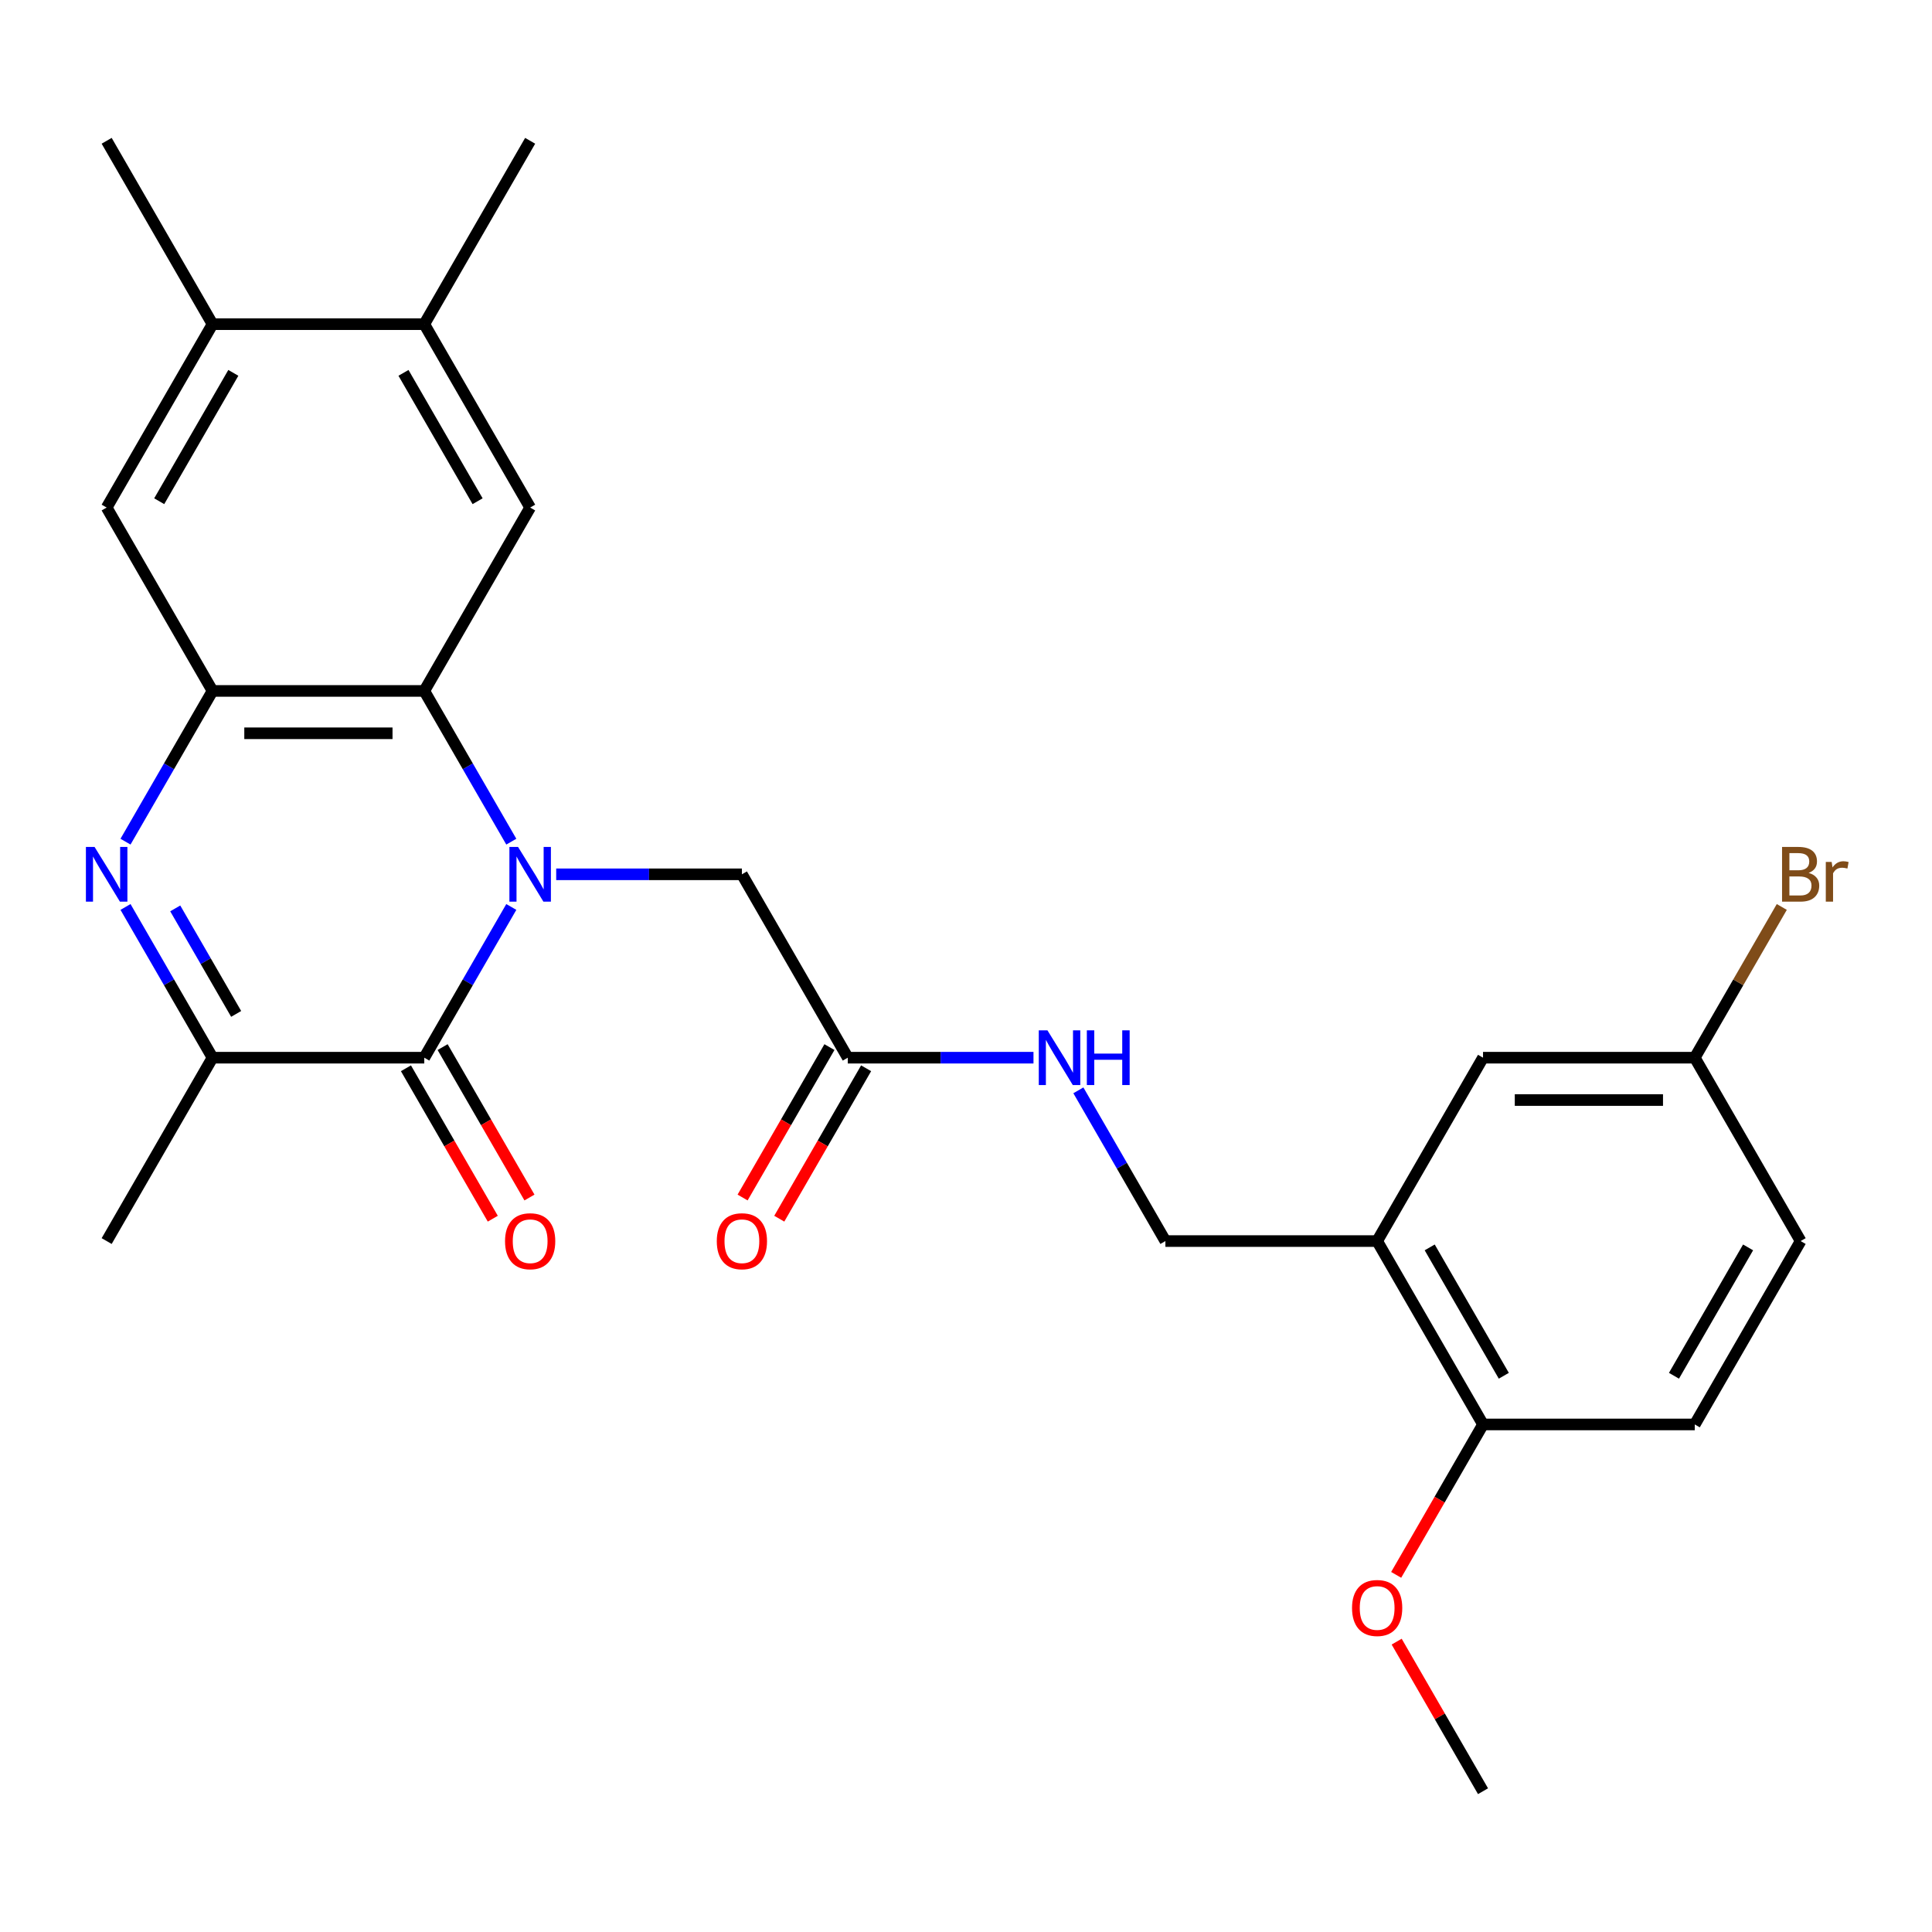 <?xml version='1.0' encoding='iso-8859-1'?>
<svg version='1.1' baseProfile='full'
              xmlns='http://www.w3.org/2000/svg'
                      xmlns:rdkit='http://www.rdkit.org/xml'
                      xmlns:xlink='http://www.w3.org/1999/xlink'
                  xml:space='preserve'
width='1000px' height='1000px' viewBox='0 0 1000 1000'>
<!-- END OF HEADER -->
<rect style='opacity:1.0;fill:#FFFFFF;stroke:none' width='1000' height='1000' x='0' y='0'> </rect>
<path class='bond-0' d='M 264.65,469.442 L 242.128,508.45' style='fill:none;fill-rule:evenodd;stroke:#0000FF;stroke-width:6px;stroke-linecap:butt;stroke-linejoin:miter;stroke-opacity:1' />
<path class='bond-0' d='M 242.128,508.45 L 219.607,547.458' style='fill:none;fill-rule:evenodd;stroke:#000000;stroke-width:6px;stroke-linecap:butt;stroke-linejoin:miter;stroke-opacity:1' />
<path class='bond-2' d='M 264.65,435.642 L 242.128,396.633' style='fill:none;fill-rule:evenodd;stroke:#0000FF;stroke-width:6px;stroke-linecap:butt;stroke-linejoin:miter;stroke-opacity:1' />
<path class='bond-2' d='M 242.128,396.633 L 219.607,357.625' style='fill:none;fill-rule:evenodd;stroke:#000000;stroke-width:6px;stroke-linecap:butt;stroke-linejoin:miter;stroke-opacity:1' />
<path class='bond-7' d='M 287.887,452.542 L 335.947,452.542' style='fill:none;fill-rule:evenodd;stroke:#0000FF;stroke-width:6px;stroke-linecap:butt;stroke-linejoin:miter;stroke-opacity:1' />
<path class='bond-7' d='M 335.947,452.542 L 384.007,452.542' style='fill:none;fill-rule:evenodd;stroke:#000000;stroke-width:6px;stroke-linecap:butt;stroke-linejoin:miter;stroke-opacity:1' />
<path class='bond-4' d='M 219.607,547.458 L 110.006,547.458' style='fill:none;fill-rule:evenodd;stroke:#000000;stroke-width:6px;stroke-linecap:butt;stroke-linejoin:miter;stroke-opacity:1' />
<path class='bond-12' d='M 210.115,552.938 L 232.59,591.867' style='fill:none;fill-rule:evenodd;stroke:#000000;stroke-width:6px;stroke-linecap:butt;stroke-linejoin:miter;stroke-opacity:1' />
<path class='bond-12' d='M 232.59,591.867 L 255.066,630.795' style='fill:none;fill-rule:evenodd;stroke:#FF0000;stroke-width:6px;stroke-linecap:butt;stroke-linejoin:miter;stroke-opacity:1' />
<path class='bond-12' d='M 229.099,541.978 L 251.574,580.907' style='fill:none;fill-rule:evenodd;stroke:#000000;stroke-width:6px;stroke-linecap:butt;stroke-linejoin:miter;stroke-opacity:1' />
<path class='bond-12' d='M 251.574,580.907 L 274.049,619.835' style='fill:none;fill-rule:evenodd;stroke:#FF0000;stroke-width:6px;stroke-linecap:butt;stroke-linejoin:miter;stroke-opacity:1' />
<path class='bond-1' d='M 64.963,435.642 L 87.485,396.633' style='fill:none;fill-rule:evenodd;stroke:#0000FF;stroke-width:6px;stroke-linecap:butt;stroke-linejoin:miter;stroke-opacity:1' />
<path class='bond-1' d='M 87.485,396.633 L 110.006,357.625' style='fill:none;fill-rule:evenodd;stroke:#000000;stroke-width:6px;stroke-linecap:butt;stroke-linejoin:miter;stroke-opacity:1' />
<path class='bond-27' d='M 64.963,469.442 L 87.485,508.45' style='fill:none;fill-rule:evenodd;stroke:#0000FF;stroke-width:6px;stroke-linecap:butt;stroke-linejoin:miter;stroke-opacity:1' />
<path class='bond-27' d='M 87.485,508.45 L 110.006,547.458' style='fill:none;fill-rule:evenodd;stroke:#000000;stroke-width:6px;stroke-linecap:butt;stroke-linejoin:miter;stroke-opacity:1' />
<path class='bond-27' d='M 90.703,470.184 L 106.468,497.49' style='fill:none;fill-rule:evenodd;stroke:#0000FF;stroke-width:6px;stroke-linecap:butt;stroke-linejoin:miter;stroke-opacity:1' />
<path class='bond-27' d='M 106.468,497.49 L 122.233,524.796' style='fill:none;fill-rule:evenodd;stroke:#000000;stroke-width:6px;stroke-linecap:butt;stroke-linejoin:miter;stroke-opacity:1' />
<path class='bond-3' d='M 219.607,357.625 L 110.006,357.625' style='fill:none;fill-rule:evenodd;stroke:#000000;stroke-width:6px;stroke-linecap:butt;stroke-linejoin:miter;stroke-opacity:1' />
<path class='bond-3' d='M 203.167,379.545 L 126.447,379.545' style='fill:none;fill-rule:evenodd;stroke:#000000;stroke-width:6px;stroke-linecap:butt;stroke-linejoin:miter;stroke-opacity:1' />
<path class='bond-5' d='M 219.607,357.625 L 274.407,262.708' style='fill:none;fill-rule:evenodd;stroke:#000000;stroke-width:6px;stroke-linecap:butt;stroke-linejoin:miter;stroke-opacity:1' />
<path class='bond-8' d='M 110.006,357.625 L 55.206,262.708' style='fill:none;fill-rule:evenodd;stroke:#000000;stroke-width:6px;stroke-linecap:butt;stroke-linejoin:miter;stroke-opacity:1' />
<path class='bond-23' d='M 110.006,547.458 L 55.206,642.375' style='fill:none;fill-rule:evenodd;stroke:#000000;stroke-width:6px;stroke-linecap:butt;stroke-linejoin:miter;stroke-opacity:1' />
<path class='bond-9' d='M 274.407,262.708 L 219.607,167.791' style='fill:none;fill-rule:evenodd;stroke:#000000;stroke-width:6px;stroke-linecap:butt;stroke-linejoin:miter;stroke-opacity:1' />
<path class='bond-9' d='M 247.204,259.431 L 208.844,192.989' style='fill:none;fill-rule:evenodd;stroke:#000000;stroke-width:6px;stroke-linecap:butt;stroke-linejoin:miter;stroke-opacity:1' />
<path class='bond-6' d='M 712.809,642.375 L 603.208,642.375' style='fill:none;fill-rule:evenodd;stroke:#000000;stroke-width:6px;stroke-linecap:butt;stroke-linejoin:miter;stroke-opacity:1' />
<path class='bond-14' d='M 712.809,642.375 L 767.609,737.292' style='fill:none;fill-rule:evenodd;stroke:#000000;stroke-width:6px;stroke-linecap:butt;stroke-linejoin:miter;stroke-opacity:1' />
<path class='bond-14' d='M 740.012,645.653 L 778.372,712.094' style='fill:none;fill-rule:evenodd;stroke:#000000;stroke-width:6px;stroke-linecap:butt;stroke-linejoin:miter;stroke-opacity:1' />
<path class='bond-16' d='M 712.809,642.375 L 767.609,547.458' style='fill:none;fill-rule:evenodd;stroke:#000000;stroke-width:6px;stroke-linecap:butt;stroke-linejoin:miter;stroke-opacity:1' />
<path class='bond-10' d='M 384.007,452.542 L 438.808,547.458' style='fill:none;fill-rule:evenodd;stroke:#000000;stroke-width:6px;stroke-linecap:butt;stroke-linejoin:miter;stroke-opacity:1' />
<path class='bond-28' d='M 55.206,262.708 L 110.006,167.791' style='fill:none;fill-rule:evenodd;stroke:#000000;stroke-width:6px;stroke-linecap:butt;stroke-linejoin:miter;stroke-opacity:1' />
<path class='bond-28' d='M 82.41,259.431 L 120.77,192.989' style='fill:none;fill-rule:evenodd;stroke:#000000;stroke-width:6px;stroke-linecap:butt;stroke-linejoin:miter;stroke-opacity:1' />
<path class='bond-11' d='M 219.607,167.791 L 110.006,167.791' style='fill:none;fill-rule:evenodd;stroke:#000000;stroke-width:6px;stroke-linecap:butt;stroke-linejoin:miter;stroke-opacity:1' />
<path class='bond-24' d='M 219.607,167.791 L 274.407,72.875' style='fill:none;fill-rule:evenodd;stroke:#000000;stroke-width:6px;stroke-linecap:butt;stroke-linejoin:miter;stroke-opacity:1' />
<path class='bond-13' d='M 438.808,547.458 L 486.868,547.458' style='fill:none;fill-rule:evenodd;stroke:#000000;stroke-width:6px;stroke-linecap:butt;stroke-linejoin:miter;stroke-opacity:1' />
<path class='bond-13' d='M 486.868,547.458 L 534.928,547.458' style='fill:none;fill-rule:evenodd;stroke:#0000FF;stroke-width:6px;stroke-linecap:butt;stroke-linejoin:miter;stroke-opacity:1' />
<path class='bond-17' d='M 429.316,541.978 L 406.841,580.907' style='fill:none;fill-rule:evenodd;stroke:#000000;stroke-width:6px;stroke-linecap:butt;stroke-linejoin:miter;stroke-opacity:1' />
<path class='bond-17' d='M 406.841,580.907 L 384.365,619.835' style='fill:none;fill-rule:evenodd;stroke:#FF0000;stroke-width:6px;stroke-linecap:butt;stroke-linejoin:miter;stroke-opacity:1' />
<path class='bond-17' d='M 448.299,552.938 L 425.824,591.867' style='fill:none;fill-rule:evenodd;stroke:#000000;stroke-width:6px;stroke-linecap:butt;stroke-linejoin:miter;stroke-opacity:1' />
<path class='bond-17' d='M 425.824,591.867 L 403.349,630.795' style='fill:none;fill-rule:evenodd;stroke:#FF0000;stroke-width:6px;stroke-linecap:butt;stroke-linejoin:miter;stroke-opacity:1' />
<path class='bond-25' d='M 110.006,167.791 L 55.206,72.875' style='fill:none;fill-rule:evenodd;stroke:#000000;stroke-width:6px;stroke-linecap:butt;stroke-linejoin:miter;stroke-opacity:1' />
<path class='bond-15' d='M 558.165,564.358 L 580.687,603.367' style='fill:none;fill-rule:evenodd;stroke:#0000FF;stroke-width:6px;stroke-linecap:butt;stroke-linejoin:miter;stroke-opacity:1' />
<path class='bond-15' d='M 580.687,603.367 L 603.208,642.375' style='fill:none;fill-rule:evenodd;stroke:#000000;stroke-width:6px;stroke-linecap:butt;stroke-linejoin:miter;stroke-opacity:1' />
<path class='bond-18' d='M 767.609,737.292 L 877.209,737.292' style='fill:none;fill-rule:evenodd;stroke:#000000;stroke-width:6px;stroke-linecap:butt;stroke-linejoin:miter;stroke-opacity:1' />
<path class='bond-22' d='M 767.609,737.292 L 745.133,776.22' style='fill:none;fill-rule:evenodd;stroke:#000000;stroke-width:6px;stroke-linecap:butt;stroke-linejoin:miter;stroke-opacity:1' />
<path class='bond-22' d='M 745.133,776.22 L 722.658,815.148' style='fill:none;fill-rule:evenodd;stroke:#FF0000;stroke-width:6px;stroke-linecap:butt;stroke-linejoin:miter;stroke-opacity:1' />
<path class='bond-19' d='M 767.609,547.458 L 877.209,547.458' style='fill:none;fill-rule:evenodd;stroke:#000000;stroke-width:6px;stroke-linecap:butt;stroke-linejoin:miter;stroke-opacity:1' />
<path class='bond-19' d='M 784.049,569.378 L 860.769,569.378' style='fill:none;fill-rule:evenodd;stroke:#000000;stroke-width:6px;stroke-linecap:butt;stroke-linejoin:miter;stroke-opacity:1' />
<path class='bond-29' d='M 877.209,737.292 L 932.009,642.375' style='fill:none;fill-rule:evenodd;stroke:#000000;stroke-width:6px;stroke-linecap:butt;stroke-linejoin:miter;stroke-opacity:1' />
<path class='bond-29' d='M 866.446,712.094 L 904.806,645.653' style='fill:none;fill-rule:evenodd;stroke:#000000;stroke-width:6px;stroke-linecap:butt;stroke-linejoin:miter;stroke-opacity:1' />
<path class='bond-20' d='M 877.209,547.458 L 932.009,642.375' style='fill:none;fill-rule:evenodd;stroke:#000000;stroke-width:6px;stroke-linecap:butt;stroke-linejoin:miter;stroke-opacity:1' />
<path class='bond-21' d='M 877.209,547.458 L 899.731,508.45' style='fill:none;fill-rule:evenodd;stroke:#000000;stroke-width:6px;stroke-linecap:butt;stroke-linejoin:miter;stroke-opacity:1' />
<path class='bond-21' d='M 899.731,508.45 L 922.252,469.442' style='fill:none;fill-rule:evenodd;stroke:#7F4C19;stroke-width:6px;stroke-linecap:butt;stroke-linejoin:miter;stroke-opacity:1' />
<path class='bond-26' d='M 722.912,849.709 L 745.26,888.417' style='fill:none;fill-rule:evenodd;stroke:#FF0000;stroke-width:6px;stroke-linecap:butt;stroke-linejoin:miter;stroke-opacity:1' />
<path class='bond-26' d='M 745.26,888.417 L 767.609,927.125' style='fill:none;fill-rule:evenodd;stroke:#000000;stroke-width:6px;stroke-linecap:butt;stroke-linejoin:miter;stroke-opacity:1' />
<path  class='atom-0' d='M 268.147 438.382
L 277.427 453.382
Q 278.347 454.862, 279.827 457.542
Q 281.307 460.222, 281.387 460.382
L 281.387 438.382
L 285.147 438.382
L 285.147 466.702
L 281.267 466.702
L 271.307 450.302
Q 270.147 448.382, 268.907 446.182
Q 267.707 443.982, 267.347 443.302
L 267.347 466.702
L 263.667 466.702
L 263.667 438.382
L 268.147 438.382
' fill='#0000FF'/>
<path  class='atom-2' d='M 48.946 438.382
L 58.226 453.382
Q 59.146 454.862, 60.626 457.542
Q 62.106 460.222, 62.186 460.382
L 62.186 438.382
L 65.946 438.382
L 65.946 466.702
L 62.066 466.702
L 52.106 450.302
Q 50.946 448.382, 49.706 446.182
Q 48.506 443.982, 48.146 443.302
L 48.146 466.702
L 44.466 466.702
L 44.466 438.382
L 48.946 438.382
' fill='#0000FF'/>
<path  class='atom-13' d='M 261.407 642.455
Q 261.407 635.655, 264.767 631.855
Q 268.127 628.055, 274.407 628.055
Q 280.687 628.055, 284.047 631.855
Q 287.407 635.655, 287.407 642.455
Q 287.407 649.335, 284.007 653.255
Q 280.607 657.135, 274.407 657.135
Q 268.167 657.135, 264.767 653.255
Q 261.407 649.375, 261.407 642.455
M 274.407 653.935
Q 278.727 653.935, 281.047 651.055
Q 283.407 648.135, 283.407 642.455
Q 283.407 636.895, 281.047 634.095
Q 278.727 631.255, 274.407 631.255
Q 270.087 631.255, 267.727 634.055
Q 265.407 636.855, 265.407 642.455
Q 265.407 648.175, 267.727 651.055
Q 270.087 653.935, 274.407 653.935
' fill='#FF0000'/>
<path  class='atom-14' d='M 542.148 533.298
L 551.428 548.298
Q 552.348 549.778, 553.828 552.458
Q 555.308 555.138, 555.388 555.298
L 555.388 533.298
L 559.148 533.298
L 559.148 561.618
L 555.268 561.618
L 545.308 545.218
Q 544.148 543.298, 542.908 541.098
Q 541.708 538.898, 541.348 538.218
L 541.348 561.618
L 537.668 561.618
L 537.668 533.298
L 542.148 533.298
' fill='#0000FF'/>
<path  class='atom-14' d='M 562.548 533.298
L 566.388 533.298
L 566.388 545.338
L 580.868 545.338
L 580.868 533.298
L 584.708 533.298
L 584.708 561.618
L 580.868 561.618
L 580.868 548.538
L 566.388 548.538
L 566.388 561.618
L 562.548 561.618
L 562.548 533.298
' fill='#0000FF'/>
<path  class='atom-18' d='M 371.007 642.455
Q 371.007 635.655, 374.367 631.855
Q 377.727 628.055, 384.007 628.055
Q 390.287 628.055, 393.647 631.855
Q 397.007 635.655, 397.007 642.455
Q 397.007 649.335, 393.607 653.255
Q 390.207 657.135, 384.007 657.135
Q 377.767 657.135, 374.367 653.255
Q 371.007 649.375, 371.007 642.455
M 384.007 653.935
Q 388.327 653.935, 390.647 651.055
Q 393.007 648.135, 393.007 642.455
Q 393.007 636.895, 390.647 634.095
Q 388.327 631.255, 384.007 631.255
Q 379.687 631.255, 377.327 634.055
Q 375.007 636.855, 375.007 642.455
Q 375.007 648.175, 377.327 651.055
Q 379.687 653.935, 384.007 653.935
' fill='#FF0000'/>
<path  class='atom-22' d='M 936.149 451.822
Q 938.869 452.582, 940.229 454.262
Q 941.629 455.902, 941.629 458.342
Q 941.629 462.262, 939.109 464.502
Q 936.629 466.702, 931.909 466.702
L 922.389 466.702
L 922.389 438.382
L 930.749 438.382
Q 935.589 438.382, 938.029 440.342
Q 940.469 442.302, 940.469 445.902
Q 940.469 450.182, 936.149 451.822
M 926.189 441.582
L 926.189 450.462
L 930.749 450.462
Q 933.549 450.462, 934.989 449.342
Q 936.469 448.182, 936.469 445.902
Q 936.469 441.582, 930.749 441.582
L 926.189 441.582
M 931.909 463.502
Q 934.669 463.502, 936.149 462.182
Q 937.629 460.862, 937.629 458.342
Q 937.629 456.022, 935.989 454.862
Q 934.389 453.662, 931.309 453.662
L 926.189 453.662
L 926.189 463.502
L 931.909 463.502
' fill='#7F4C19'/>
<path  class='atom-22' d='M 948.069 446.142
L 948.509 448.982
Q 950.669 445.782, 954.189 445.782
Q 955.309 445.782, 956.829 446.182
L 956.229 449.542
Q 954.509 449.142, 953.549 449.142
Q 951.869 449.142, 950.749 449.822
Q 949.669 450.462, 948.789 452.022
L 948.789 466.702
L 945.029 466.702
L 945.029 446.142
L 948.069 446.142
' fill='#7F4C19'/>
<path  class='atom-23' d='M 699.809 832.289
Q 699.809 825.489, 703.169 821.689
Q 706.529 817.889, 712.809 817.889
Q 719.089 817.889, 722.449 821.689
Q 725.809 825.489, 725.809 832.289
Q 725.809 839.169, 722.409 843.089
Q 719.009 846.969, 712.809 846.969
Q 706.569 846.969, 703.169 843.089
Q 699.809 839.209, 699.809 832.289
M 712.809 843.769
Q 717.129 843.769, 719.449 840.889
Q 721.809 837.969, 721.809 832.289
Q 721.809 826.729, 719.449 823.929
Q 717.129 821.089, 712.809 821.089
Q 708.489 821.089, 706.129 823.889
Q 703.809 826.689, 703.809 832.289
Q 703.809 838.009, 706.129 840.889
Q 708.489 843.769, 712.809 843.769
' fill='#FF0000'/>
</svg>
